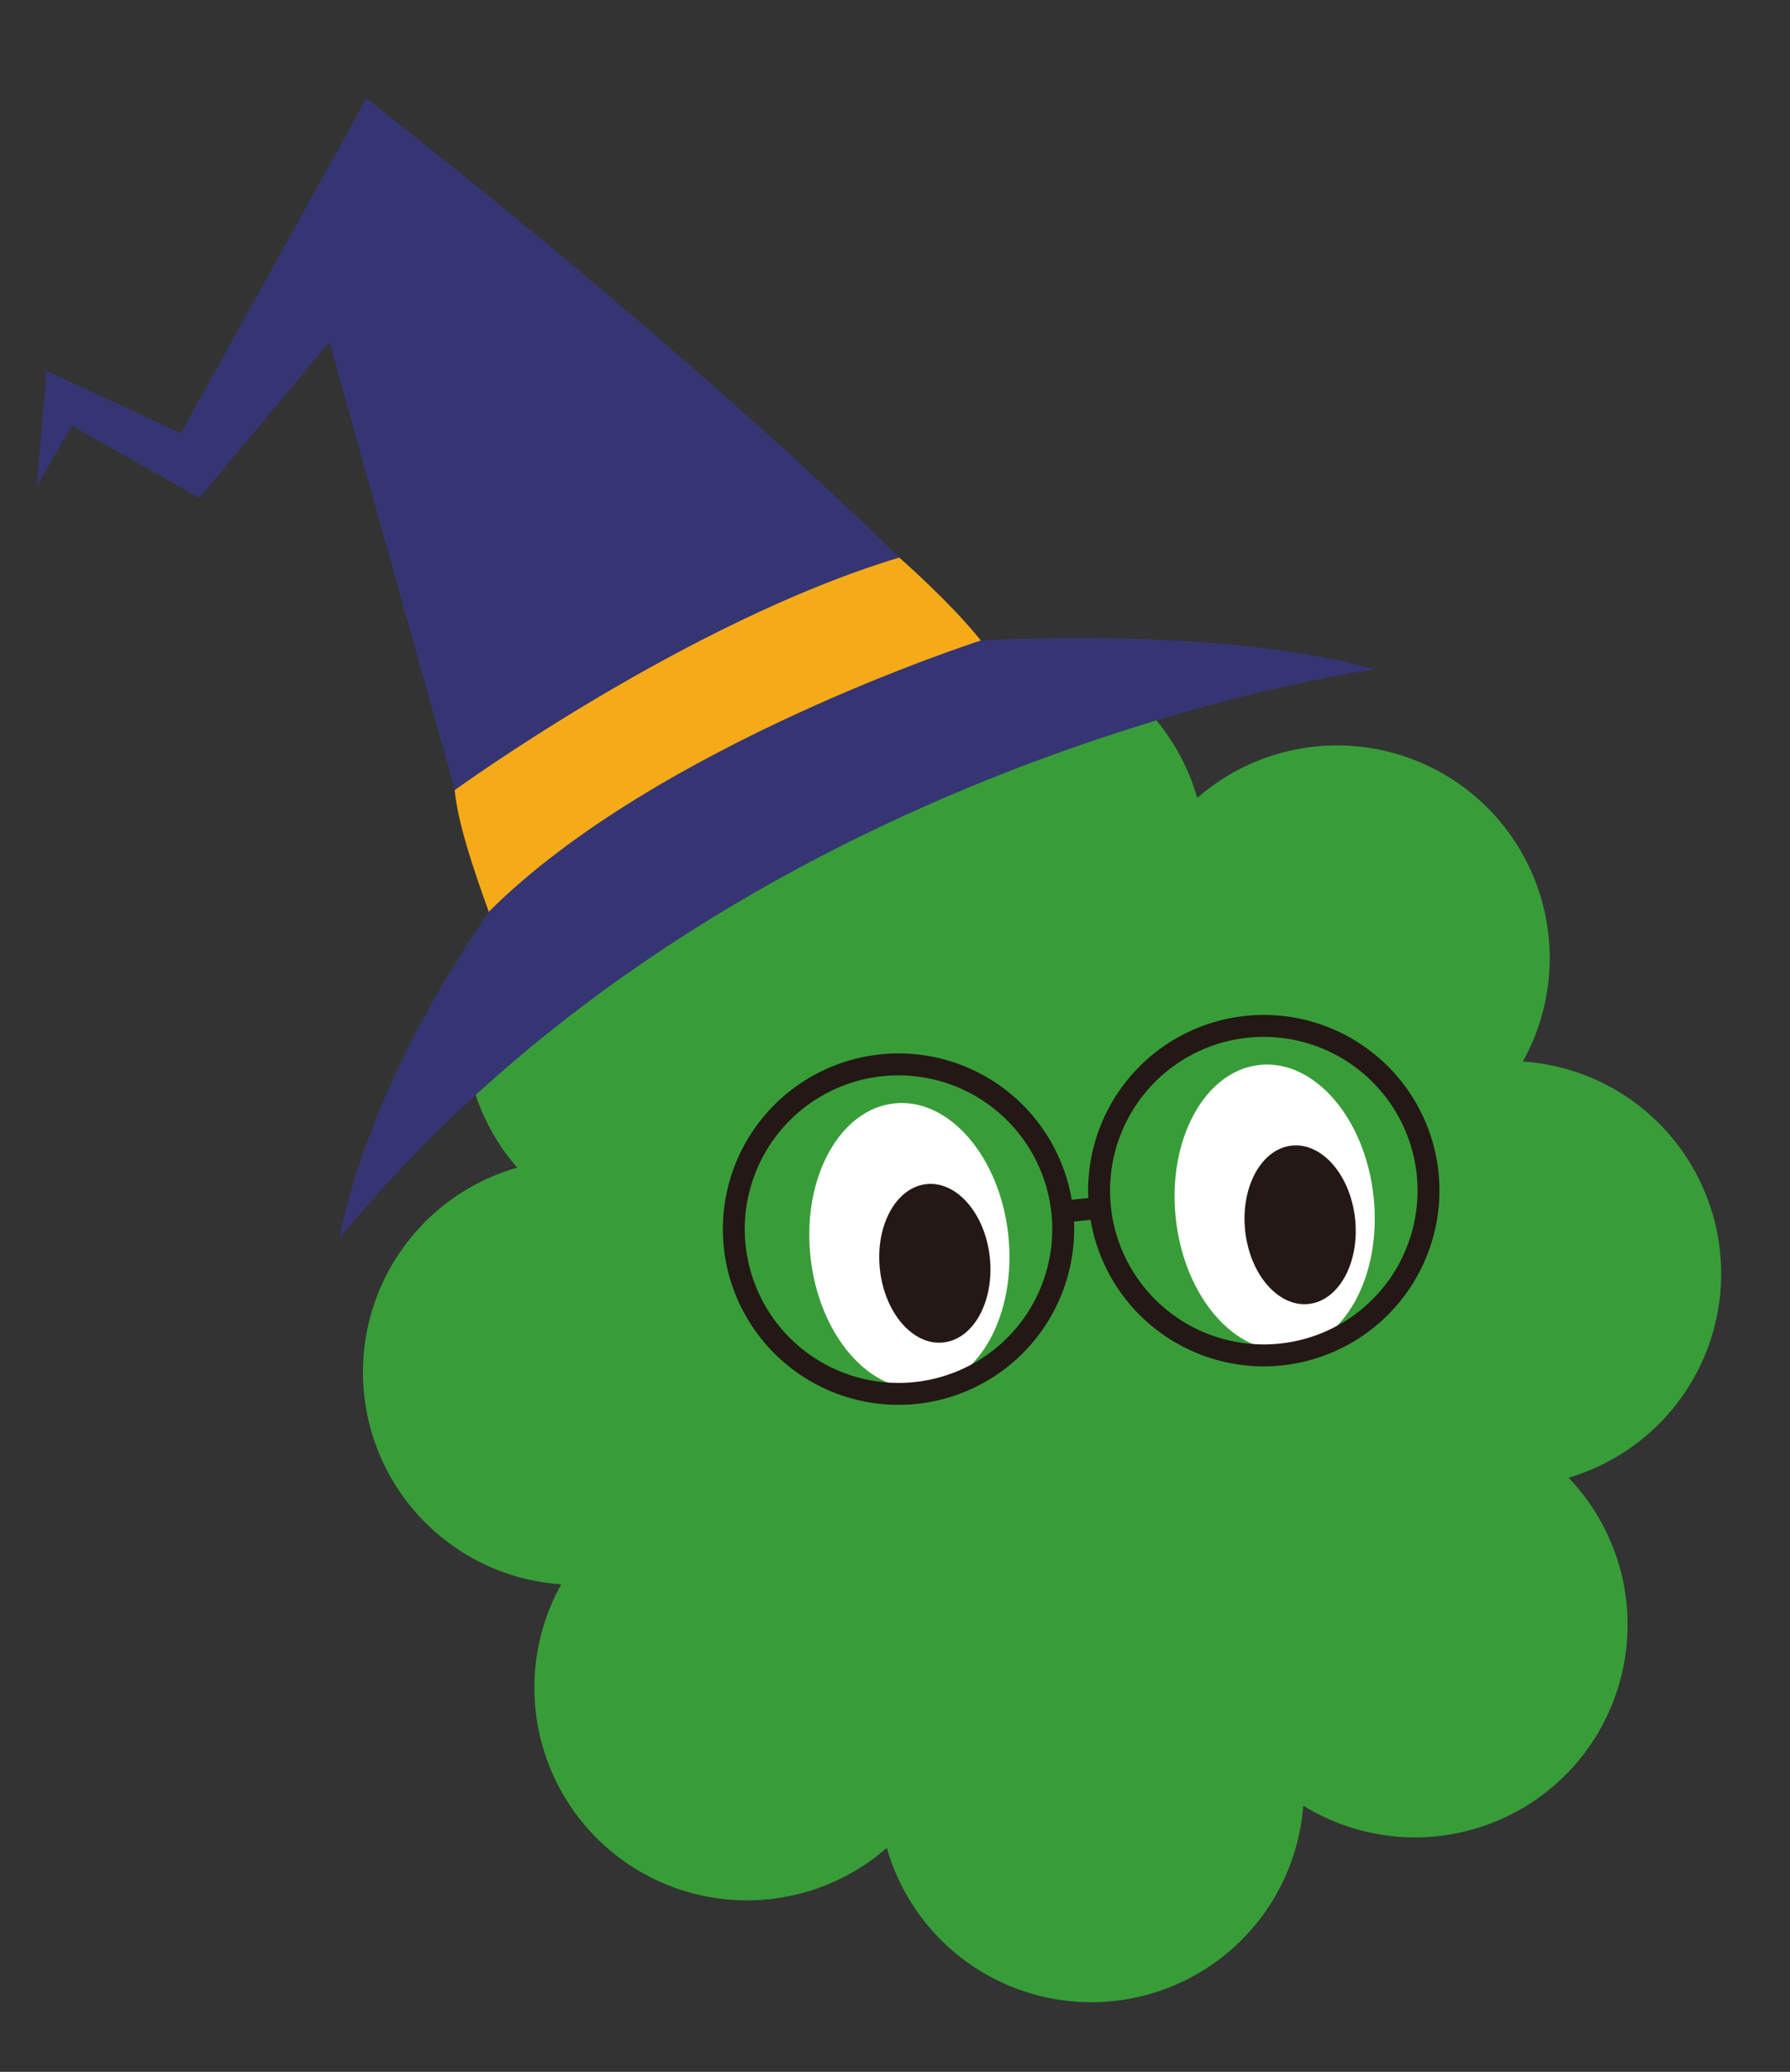 <svg xmlns="http://www.w3.org/2000/svg" width="391.999" height="453.589" viewBox="0 0 391.999 453.589">
  <rect x="0" y="0" width="391.999" height="453.589" fill="#333333" stroke="none"/>
  <g id="Group_8916" data-name="Group 8916" transform="translate(3621.577 15628.891)">
    <path id="Path_595" data-name="Path 595" d="M327.23,225.1a46.539,46.539,0,0,0-38.542-45.841,46.531,46.531,0,0,0-64.829-64.827,46.531,46.531,0,0,0-91.679,0A46.531,46.531,0,0,0,67.353,179.26a46.531,46.531,0,0,0,0,91.679,46.531,46.531,0,0,0,64.827,64.829,46.531,46.531,0,0,0,91.613.38,46.53,46.53,0,0,0,65.275-65.275A46.535,46.535,0,0,0,327.23,225.1" transform="matrix(0.995, -0.105, 0.105, 0.995, -3594.141, -15544.55)" fill="#389d38"/>
    <path id="Path_596" data-name="Path 596" d="M132.117,163.288c0,17.321,9.75,31.362,21.779,31.362s21.779-14.041,21.779-31.362-9.751-31.362-21.779-31.362-21.779,14.041-21.779,31.362" transform="matrix(0.995, -0.105, 0.105, 0.995, -3512.703, -15510.856)" fill="#fff"/>
    <path id="Path_597" data-name="Path 597" d="M140.591,159.807c0,9.623,5.418,17.424,12.1,17.424s12.1-7.8,12.1-17.424-5.418-17.424-12.1-17.424-12.1,7.8-12.1,17.424" transform="matrix(0.995, -0.105, 0.105, 0.995, -3505.563, -15503.722)" fill="#231815"/>
    <path id="Path_598" data-name="Path 598" d="M159.9,202.54a38.448,38.448,0,1,1,38.449-38.447A38.49,38.49,0,0,1,159.9,202.54m0-72.1a33.65,33.65,0,1,0,33.651,33.651A33.687,33.687,0,0,0,159.9,130.442" transform="matrix(0.995, -0.105, 0.105, 0.995, -3521.146, -15514.706)" fill="#231815"/>
    <path id="Path_599" data-name="Path 599" d="M86.164,163.288c0,17.321,9.75,31.362,21.779,31.362s21.779-14.041,21.779-31.362-9.75-31.362-21.779-31.362-21.779,14.041-21.779,31.362" transform="matrix(0.995, -0.105, 0.105, 0.995, -3546.975, -15507.255)" fill="#fff"/>
    <path id="Path_600" data-name="Path 600" d="M94.638,159.807c0,9.623,5.418,17.424,12.1,17.424s12.1-7.8,12.1-17.424-5.418-17.424-12.1-17.424-12.1,7.8-12.1,17.424" transform="matrix(0.995, -0.105, 0.105, 0.995, -3539.835, -15500.12)" fill="#231815"/>
    <path id="Path_601" data-name="Path 601" d="M113.952,202.54A38.448,38.448,0,1,1,152.4,164.093a38.49,38.49,0,0,1-38.449,38.447m0-72.1A33.65,33.65,0,1,0,147.6,164.093a33.687,33.687,0,0,0-33.651-33.651" transform="matrix(0.995, -0.105, 0.105, 0.995, -3555.417, -15511.104)" fill="#231815"/>
    <rect id="Rectangle_261" data-name="Rectangle 261" width="8.314" height="4.798" transform="matrix(0.995, -0.105, 0.105, 0.995, -3389.335, -15365.976)" fill="#231815"/>
    <path id="Path_602" data-name="Path 602" d="M287,147.41s-140.75,3.9-238.316,99.955c0,0,7.593-29.911,39.957-67.534L67,52.172,35.114,83.086,9.021,64.453,0,76.824,4.742,51.934,32.564,68.6,80.627,0s76.3,72.861,121.347,132.1c0,0,52.877,2.3,85.03,15.308" transform="matrix(0.995, -0.105, 0.105, 0.995, -3621.577, -15598.891)" fill="#353574"/>
    <path id="Path_603" data-name="Path 603" d="M165.974,84.024S93,99.134,52.645,131.753c-2.565-10.387-4.679-20.2-4.637-27.246,0,0,54.4-31.388,102.119-40.4,0,0,9.967,10.725,15.847,19.914" transform="matrix(0.995, -0.105, 0.105, 0.995, -3580.749, -15554.841)" fill="#f5ab18"/>
  </g>
</svg>
